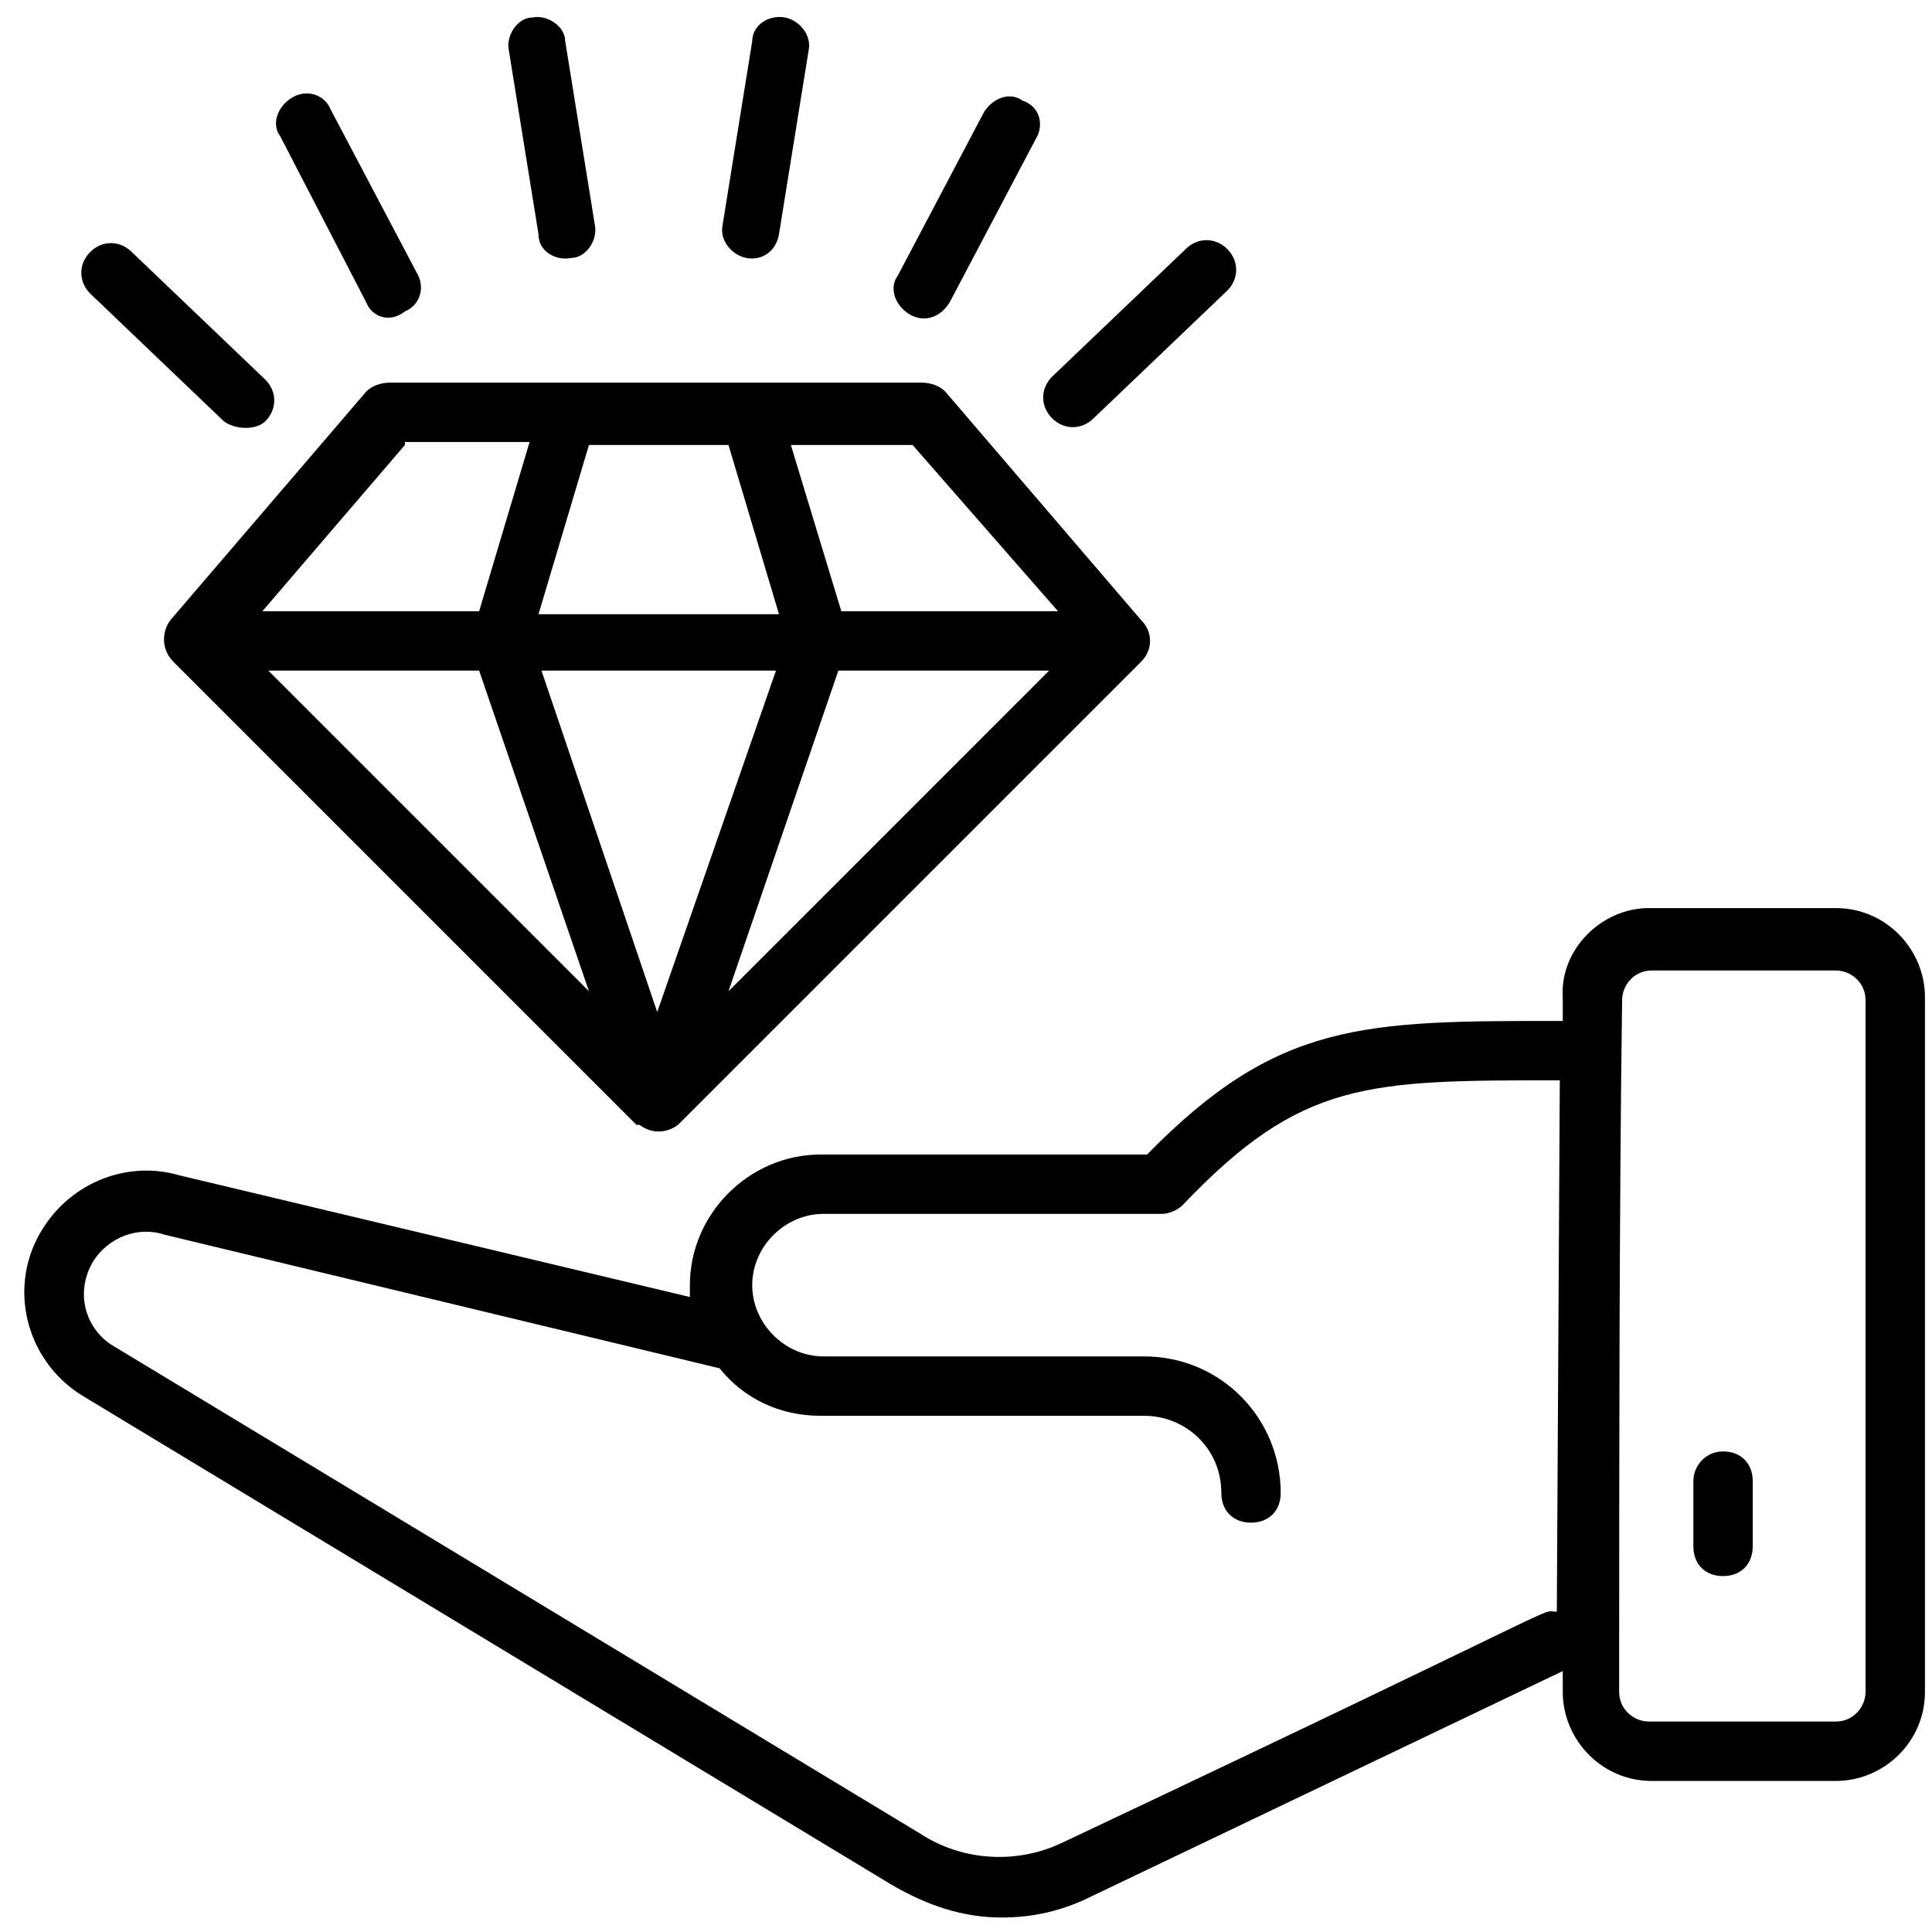 <svg xmlns="http://www.w3.org/2000/svg" xmlns:xlink="http://www.w3.org/1999/xlink" width="200" zoomAndPan="magnify" viewBox="0 0 150 150" height="200" preserveAspectRatio="xMidYMid meet" version="1.0"><defs><clipPath id="67a12c59b2"><path d="M 1 70 L 150 70 L 150 148.875 L 1 148.875 Z M 1 70 " clip-rule="nonzero"/></clipPath><clipPath id="7dbb8d9000"><path d="M 39 1.125 L 47 1.125 L 47 21 L 39 21 Z M 39 1.125 " clip-rule="nonzero"/></clipPath><clipPath id="f9dbf734af"><path d="M 56 1.125 L 63 1.125 L 63 21 L 56 21 Z M 56 1.125 " clip-rule="nonzero"/></clipPath></defs><g clip-path="url(#67a12c59b2)"><path fill="#000000" d="M 128.016 70.504 L 142.535 70.504 C 146.453 70.504 149.453 73.73 149.453 77.422 L 149.453 131.355 C 149.453 135.277 146.223 138.273 142.535 138.273 L 128.246 138.273 C 124.328 138.273 121.332 135.047 121.332 131.355 L 121.332 129.742 L 84.68 147.262 C 82.375 148.414 80.07 148.875 77.766 148.875 C 74.77 148.875 72.004 147.953 69.238 146.34 L 6.312 108.309 C 1.934 105.543 0.547 99.777 3.316 95.398 C 5.621 91.711 10 90.098 13.918 91.25 L 53.562 100.699 C 53.562 100.469 53.562 100.008 53.562 99.777 C 53.562 94.246 58.172 89.637 63.707 89.637 L 89.059 89.637 C 99.203 79.266 105.887 79.266 121.102 79.266 L 121.332 79.266 L 121.332 77.422 C 121.102 73.73 124.328 70.504 128.016 70.504 Z M 125.711 131.355 C 125.711 132.738 126.863 133.66 128.016 133.66 L 142.535 133.66 C 143.918 133.66 144.84 132.508 144.84 131.355 L 144.84 77.652 C 144.84 76.27 143.688 75.348 142.535 75.348 L 128.246 75.348 C 126.863 75.348 125.941 76.5 125.941 77.652 C 125.711 94.016 125.711 114.992 125.711 131.355 Z M 121.102 83.875 C 106.117 83.875 101.047 83.875 91.828 93.555 C 91.367 94.016 90.676 94.246 90.215 94.246 L 63.938 94.246 C 60.941 94.246 58.402 96.781 58.402 99.777 C 58.402 102.773 60.941 105.312 63.938 105.312 L 88.828 105.312 C 94.824 105.312 99.434 110.152 99.434 115.914 C 99.434 117.297 98.512 118.219 97.129 118.219 C 95.746 118.219 94.824 117.297 94.824 115.914 C 94.824 112.457 92.059 109.922 88.828 109.922 L 63.707 109.922 C 60.48 109.922 57.711 108.539 55.867 106.234 L 12.766 95.859 C 10.691 95.168 8.387 96.09 7.234 97.934 C 5.852 100.238 6.543 103.004 8.617 104.387 L 71.543 142.422 C 74.77 144.496 78.918 144.727 82.375 143.113 C 123.867 123.52 119.254 125.133 120.871 125.133 Z M 121.102 83.875 " fill-opacity="1" fill-rule="nonzero"/></g><path fill="#000000" d="M 133.777 112.688 C 135.16 112.688 136.082 113.609 136.082 114.992 L 136.082 120.062 C 136.082 121.445 135.16 122.367 133.777 122.367 C 132.395 122.367 131.473 121.445 131.473 120.062 L 131.473 114.992 C 131.473 113.84 132.395 112.688 133.777 112.688 Z M 133.777 112.688 " fill-opacity="1" fill-rule="nonzero"/><path fill="#000000" d="M 88.598 51.375 C 81.453 58.52 53.102 86.871 52.641 87.332 C 51.719 88.023 50.566 88.023 49.645 87.332 C 49.645 87.332 49.645 87.332 49.414 87.332 L 13.457 51.375 C 12.535 50.453 12.535 49.07 13.227 48.148 L 28.438 30.398 C 28.898 29.938 29.59 29.707 30.281 29.707 C 44.113 29.707 56.328 29.707 71.543 29.707 C 72.234 29.707 72.926 29.938 73.387 30.398 L 88.598 48.148 C 89.52 49.07 89.52 50.453 88.598 51.375 Z M 81.453 52.066 L 65.09 52.066 L 56.559 76.961 Z M 51.027 78.574 L 60.246 52.066 L 42.039 52.066 Z M 45.727 76.961 L 37.199 52.066 L 20.832 52.066 Z M 31.438 34.547 L 20.371 47.457 L 37.199 47.457 L 41.117 34.316 L 31.438 34.316 Z M 56.559 34.547 L 45.727 34.547 L 41.809 47.688 L 60.48 47.688 Z M 70.852 34.547 L 61.402 34.547 L 65.32 47.457 L 82.145 47.457 Z M 70.852 34.547 " fill-opacity="1" fill-rule="nonzero"/><path fill="#000000" d="M 17.375 32.703 L 7.004 22.793 C 6.082 21.871 6.082 20.488 7.004 19.566 C 7.926 18.645 9.309 18.645 10.23 19.566 L 20.602 29.477 C 21.523 30.398 21.523 31.781 20.602 32.703 C 19.91 33.395 18.297 33.395 17.375 32.703 Z M 17.375 32.703 " fill-opacity="1" fill-rule="nonzero"/><path fill="#000000" d="M 28.438 23.484 L 21.754 10.574 C 21.062 9.652 21.523 8.27 22.676 7.578 C 23.828 6.887 25.211 7.348 25.672 8.5 L 32.359 21.18 C 33.051 22.332 32.59 23.715 31.438 24.176 C 30.281 25.098 28.898 24.637 28.438 23.484 Z M 28.438 23.484 " fill-opacity="1" fill-rule="nonzero"/><g clip-path="url(#7dbb8d9000)"><path fill="#000000" d="M 41.809 18.184 L 39.504 3.891 C 39.273 2.738 40.195 1.355 41.348 1.355 C 42.5 1.125 43.883 2.047 43.883 3.199 L 46.188 17.492 C 46.418 18.645 45.496 20.027 44.344 20.027 C 43.191 20.258 41.809 19.566 41.809 18.184 Z M 41.809 18.184 " fill-opacity="1" fill-rule="nonzero"/></g><g clip-path="url(#f9dbf734af)"><path fill="#000000" d="M 57.941 20.027 C 56.789 19.797 55.867 18.645 56.098 17.492 L 58.402 3.199 C 58.402 2.047 59.555 1.125 60.941 1.355 C 62.094 1.586 63.016 2.738 62.785 3.891 L 60.48 18.184 C 60.246 19.566 59.094 20.258 57.941 20.027 Z M 57.941 20.027 " fill-opacity="1" fill-rule="nonzero"/></g><path fill="#000000" d="M 70.621 24.406 C 69.469 23.715 69.008 22.332 69.699 21.41 L 76.383 8.73 C 77.074 7.578 78.457 7.117 79.379 7.809 C 80.762 8.27 80.992 9.652 80.531 10.574 L 73.848 23.254 C 73.156 24.637 71.773 25.098 70.621 24.406 Z M 70.621 24.406 " fill-opacity="1" fill-rule="nonzero"/><path fill="#000000" d="M 92.059 19.336 C 92.98 18.414 94.363 18.414 95.285 19.336 C 96.207 20.258 96.207 21.641 95.285 22.562 L 84.91 32.473 C 83.988 33.395 82.605 33.395 81.684 32.473 C 80.762 31.551 80.762 30.168 81.684 29.246 Z M 92.059 19.336 " fill-opacity="1" fill-rule="nonzero"/></svg>